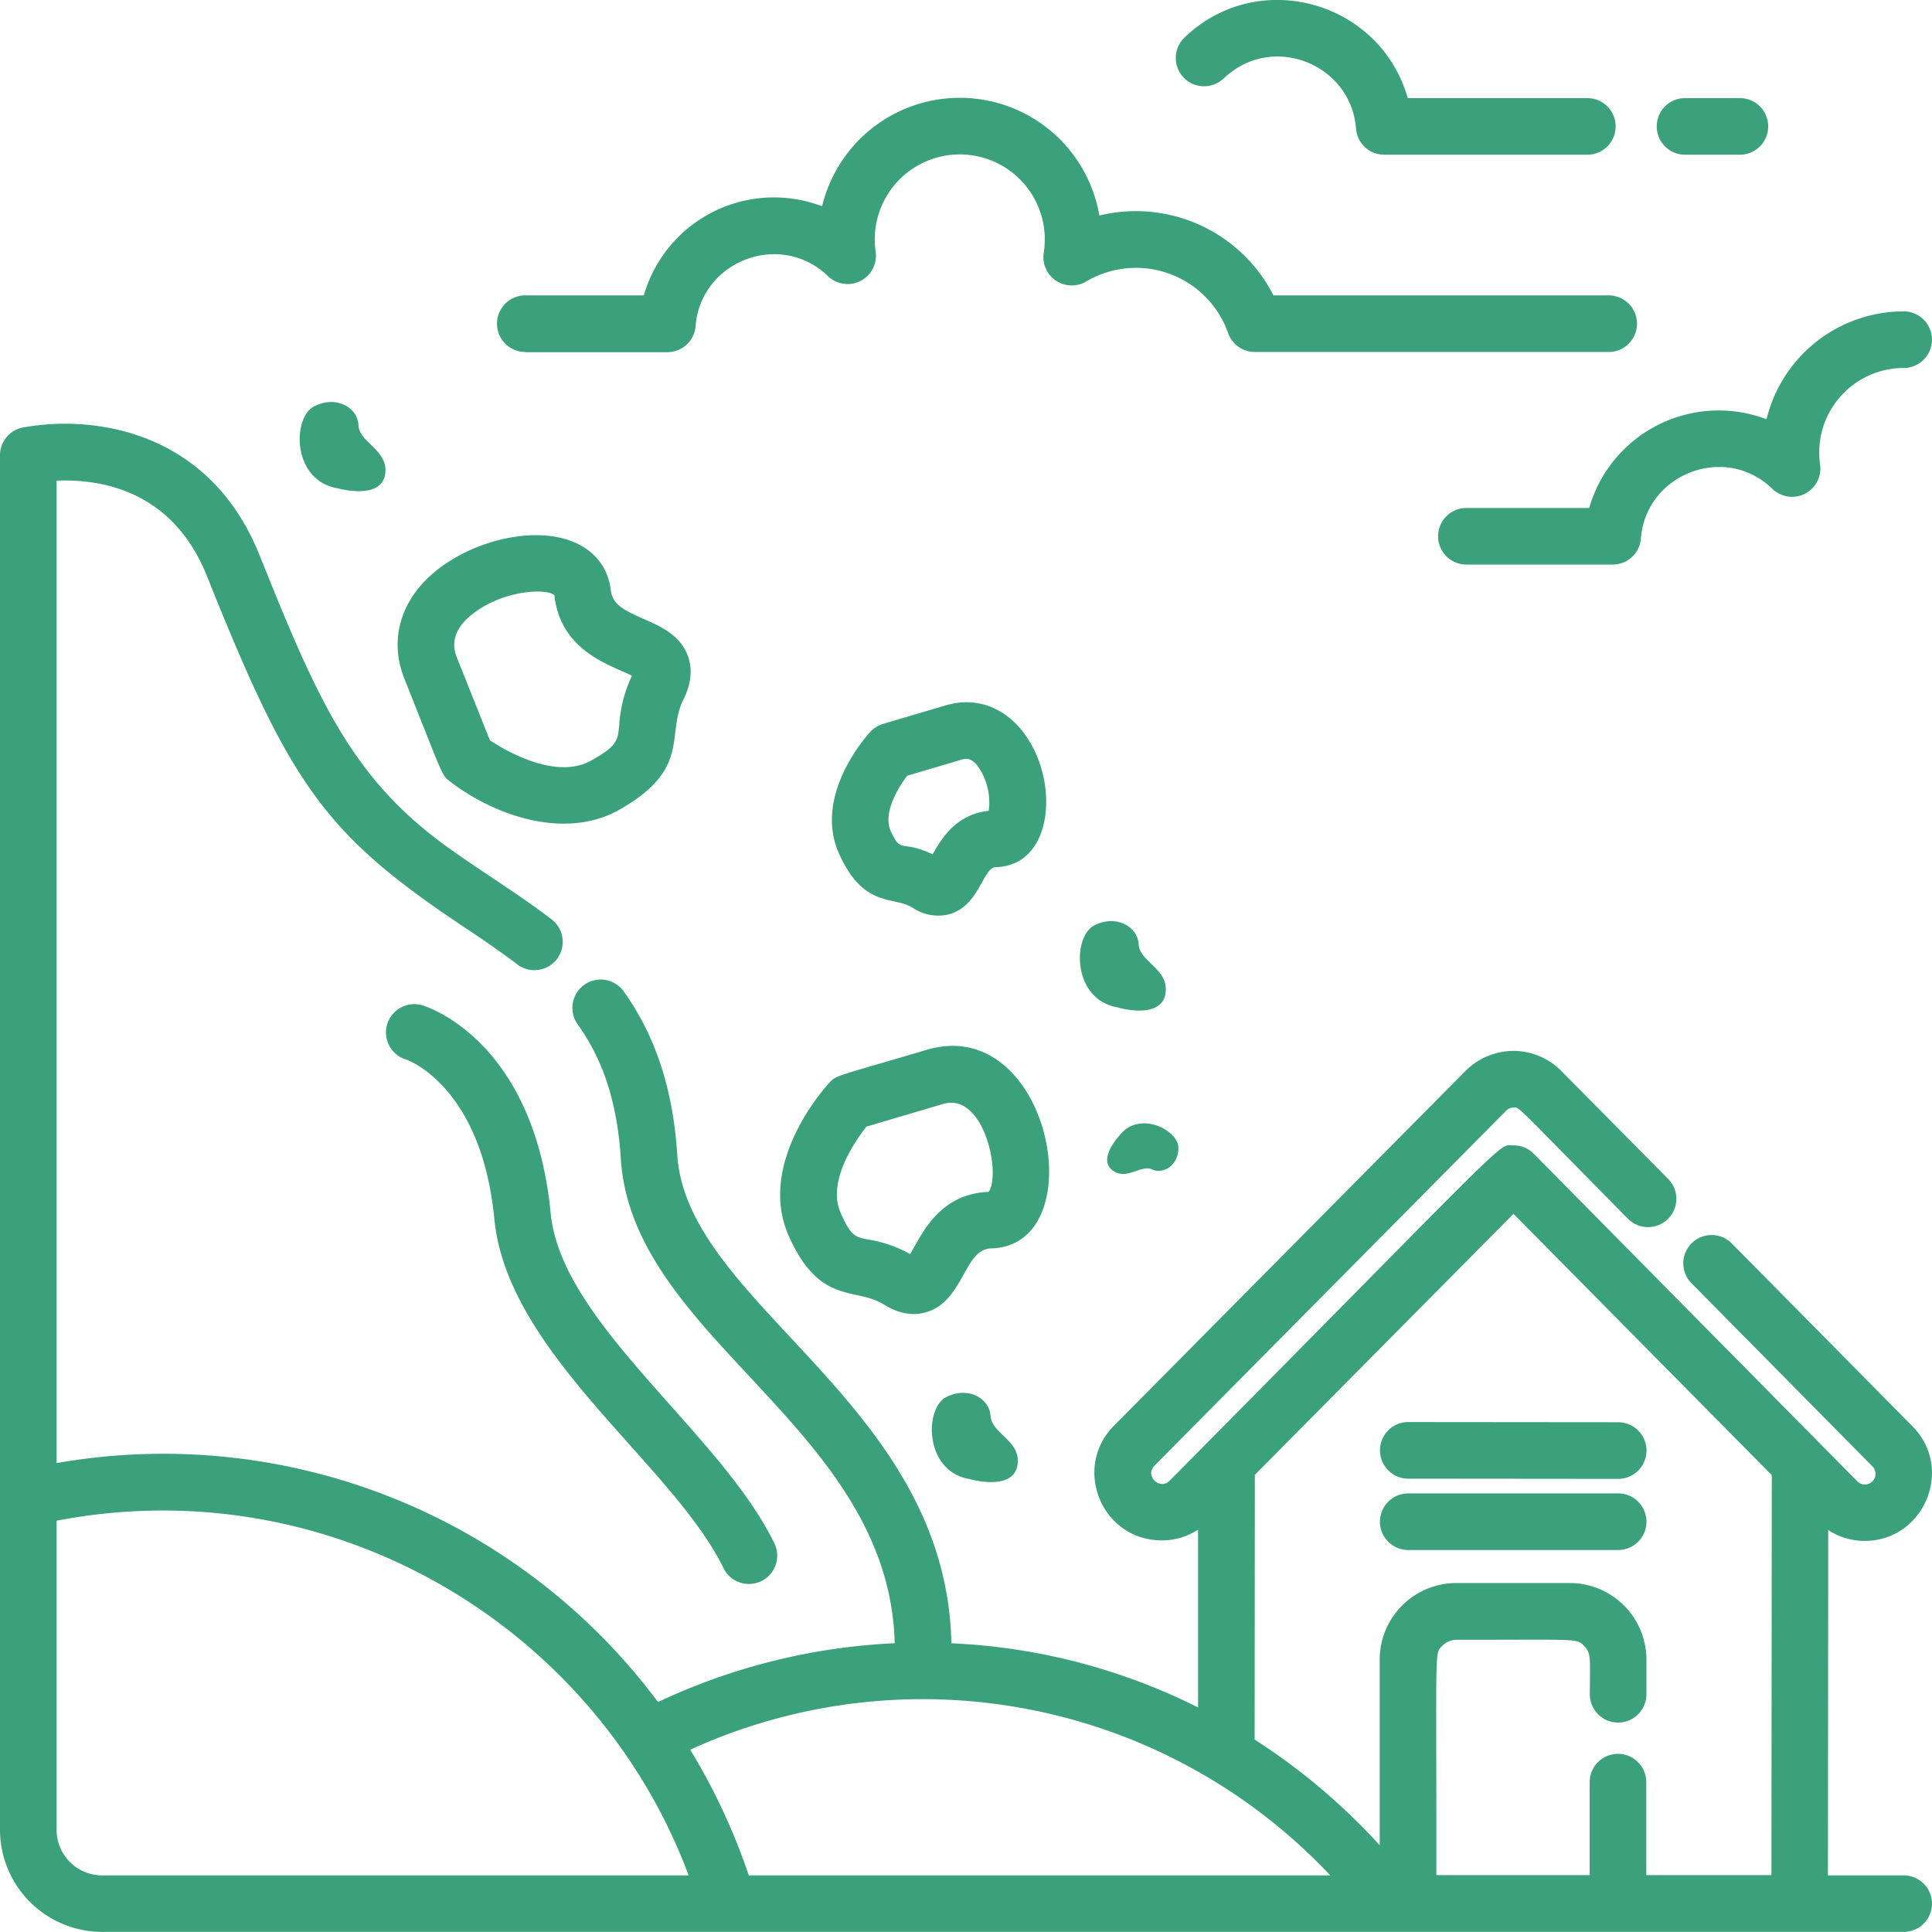 <svg xmlns="http://www.w3.org/2000/svg" viewBox="0 0 512 511.97"><defs><style>.cls-1{fill:#3aa17c;}</style></defs><title>katastrophenfonds</title><g id="Ebene_2" data-name="Ebene 2"><g id="Layer_1" data-name="Layer 1"><path class="cls-1" d="M145.94,321.54c2.83,29.24,44.83,57.87,59.27,87.44a7.5,7.5,0,1,1-13.48,6.58C178.24,387.93,134.48,358.91,131,323c-3.42-35.32-23.14-42.14-23.34-42.2a7.5,7.5,0,0,1,4.27-14.38C113.15,266.77,141.5,275.71,145.94,321.54ZM373.2,410.77l55.63,0a7.5,7.5,0,0,0,0-15l-55.63,0a7.5,7.5,0,1,0,0,15Zm0-18.91,55.64.05a7.5,7.5,0,1,0,0-15l-55.63-.05a7.5,7.5,0,0,0,0,15ZM512,504.47a7.5,7.5,0,0,1-7.5,7.5H27.07A27.1,27.1,0,0,1,0,484.9V120.66a7.51,7.51,0,0,1,5.87-7.33,62.63,62.63,0,0,1,24.72.41c12.43,2.75,29.16,10.79,38.24,33.49,15.3,38.24,24.45,59,49.61,77.16,9.32,6.7,19,12.55,27.75,19.26a7.5,7.5,0,1,1-9.12,11.91c-4.66-3.57-9.65-6.91-14.93-10.44C85.78,220.77,76.81,207.57,54.9,152.8c-5.33-13.34-14.6-21.55-27.54-24.41a48.36,48.36,0,0,0-12.36-1V387.74a163.42,163.42,0,0,1,159.38,63.32,164.55,164.55,0,0,1,62.73-15.59c-1.48-57.23-69.51-80.45-72.59-128.4-.94-14.73-4.57-26-11.43-35.61a7.5,7.5,0,1,1,12.2-8.73c8.44,11.78,13.09,26,14.2,43.37,2.56,39.8,71.37,65.61,72.63,129.39a161.39,161.39,0,0,1,65.38,17l0-47.11a17.65,17.65,0,0,1-9.57,2.84c-16,0-23.8-19.2-12.74-30.37l93.21-94.07a18,18,0,0,1,12.67-5.28,17.81,17.81,0,0,1,12.67,5.3L442,312.34a7.5,7.5,0,1,1-10.67,10.54c-30.69-31.07-28.54-29.36-30.18-29.37a2.86,2.86,0,0,0-2,.84l-93.21,94.07c-2.64,2.66,1.4,6.61,4,4,93.25-94.11,86.77-88.88,91.19-88.88a7.4,7.4,0,0,1,5.34,2.22l85.73,86.81a2.77,2.77,0,0,0,2,.83,2.81,2.81,0,0,0,2-4.8l-47.74-48.34A7.5,7.5,0,1,1,459.1,329.7L506.84,378c11.13,11.26,3,30.35-12.68,30.35a17.56,17.56,0,0,1-9.66-2.86L484.42,497h20.07A7.5,7.5,0,0,1,512,504.47ZM401.09,321.68l-68.54,69.17L332.49,461a166.57,166.57,0,0,1,33.14,28l0-49.21A20.32,20.32,0,0,1,386,419.52l30,0a20.32,20.32,0,0,1,20.32,20.35V449a7.5,7.5,0,0,1-15,0c0-9.41.46-10.84-1.55-12.85s-1.16-1.57-33.73-1.59a5.26,5.26,0,0,0-3.77,1.56c-2.18,2.17-1.57-.89-1.62,60.81l40.63,0,0-24.64a7.5,7.5,0,1,1,15,0l0,24.63,33.17,0,.09-106ZM27.07,497H182.5c-24.66-66.07-94.67-108-167.5-94v81.9A12.08,12.08,0,0,0,27.07,497Zm325.47,0a148.32,148.32,0,0,0-169.63-33.31A164.75,164.75,0,0,1,198.43,497ZM107.16,179.85c-3.58-9-1.71-18.29,5.15-25.58,9.26-9.84,26.78-15,38.25-11.17,6.43,2.12,10.54,6.89,11.27,13.1.45,3.83,2.89,5.26,8.78,7.84,4.54,2,9.68,4.26,11.7,9.84,1.27,3.51.86,7.39-1.22,11.55-4.64,9.28,2.18,18.37-17,29.18-14.38,8.09-33.12,1.54-44.94-7.6C117,205.34,117.59,206,107.16,179.85Zm13.93-5.56,8.75,21.92c4.46,2.92,17.61,10.53,26.86,5.33,6.84-3.85,7-5.15,7.41-9.46a35.26,35.26,0,0,1,3.37-13c-5.56-2.82-18.81-6.38-20.55-21.17a1.13,1.13,0,0,0,0-.14c-1.43-1.6-11-1.79-19.4,3.34C121.29,165,119.13,169.38,121.09,174.29Zm101.26,51.92c-7-15.64,7.7-31.62,8.33-32.3a7.55,7.55,0,0,1,3.35-2.07l16.67-4.93c7.18-2.12,14.23,0,19.35,5.77C281,205,279.86,229.41,263.9,229.8c-3.5.08-4.27,10.38-12.55,12.54a12.06,12.06,0,0,1-9.57-1.83C236.8,237.42,228.84,240.76,222.35,226.21ZM236,220.1c2.87,6.42,2.62,2.26,11.16,6.31,2.17-3.89,6.07-10.63,14.86-11.52a16.68,16.68,0,0,0-2.88-11.83c-1.89-2.46-3.3-2-4.23-1.77l-14.5,4.29C237.88,208.92,234,215.49,236,220.1Zm26.59,110.75c-7.22.18-7.15,14.28-17.5,17-3.8,1-7.49-.05-10.87-2.15-7.6-4.72-16.93.33-25.17-18.11-8.7-19.5,9.95-39.81,10.75-40.66,1.86-2,1.26-1.46,25.8-8.72C278.46,268.48,290.19,330.17,262.63,330.85ZM249.9,292.57l-20.29,6c-3,3.83-10.53,14.56-6.82,22.87,2.75,6.16,3.73,6.35,7.4,7.07a32.91,32.91,0,0,1,11,3.85c3-5,7.53-16,20.8-16.5C265.33,311.41,260.92,289.31,249.9,292.57Zm58.9-29c1.37-6.64-6.82-8.59-7.05-13.31s-6-8-11.78-5-5.88,19.69,6.31,21.73C296.28,267.05,307.42,270.24,308.8,263.61ZM89.49,129.4S100.63,132.58,102,126s-6.82-8.58-7-13.31-6-8-11.77-5S77.3,127.35,89.49,129.4Zm173,245.87c-.22-4.72-6-8-11.77-5S244.88,390,257.07,392c0,0,11.14,3.19,12.51-3.45S262.76,380,262.53,375.27Zm42.85-65.36c3.05,1.39,7-1.17,6.95-5.79s-10.48-10.08-15.72-3.07c0,0-5.61,6-1.88,9S302.34,308.53,305.38,309.91ZM139.21,93.33h37.65a7.5,7.5,0,0,0,7.48-6.91C185.7,69.17,206.77,61,219.42,73.18a7.51,7.51,0,0,0,12.64-6.46A22.53,22.53,0,1,1,276.6,67a7.51,7.51,0,0,0,11.25,7.6,25.89,25.89,0,0,1,37.62,13.68,7.49,7.49,0,0,0,7.07,5h93.78a7.5,7.5,0,0,0,0-15H337.48a40.91,40.91,0,0,0-46.14-21.16,37.53,37.53,0,0,0-73.48-2.45,35.85,35.85,0,0,0-47.23,23.61H139.21a7.5,7.5,0,0,0,0,15Zm281.94,41.29H388.61a7.5,7.5,0,0,0,0,15h38.77a7.5,7.5,0,0,0,7.47-6.91c1.35-17.13,22.29-25.31,34.85-13.16a7.5,7.5,0,0,0,12.64-6.46,22.39,22.39,0,0,1,22.15-25.57,7.5,7.5,0,0,0,0-15,37.44,37.44,0,0,0-36.34,28.59A35.71,35.71,0,0,0,421.15,134.62ZM324.28,20.82c12.66-12.24,33.72-4,35.08,13.24A7.5,7.5,0,0,0,366.84,41h53.82a7.5,7.5,0,0,0,0-15H373.07C365.7.18,333.32-8.79,313.85,10a7.5,7.5,0,0,0,10.43,10.78ZM446.55,41h14.54a7.5,7.5,0,0,0,0-15H446.55a7.5,7.5,0,0,0,0,15Z"/></g></g></svg>
